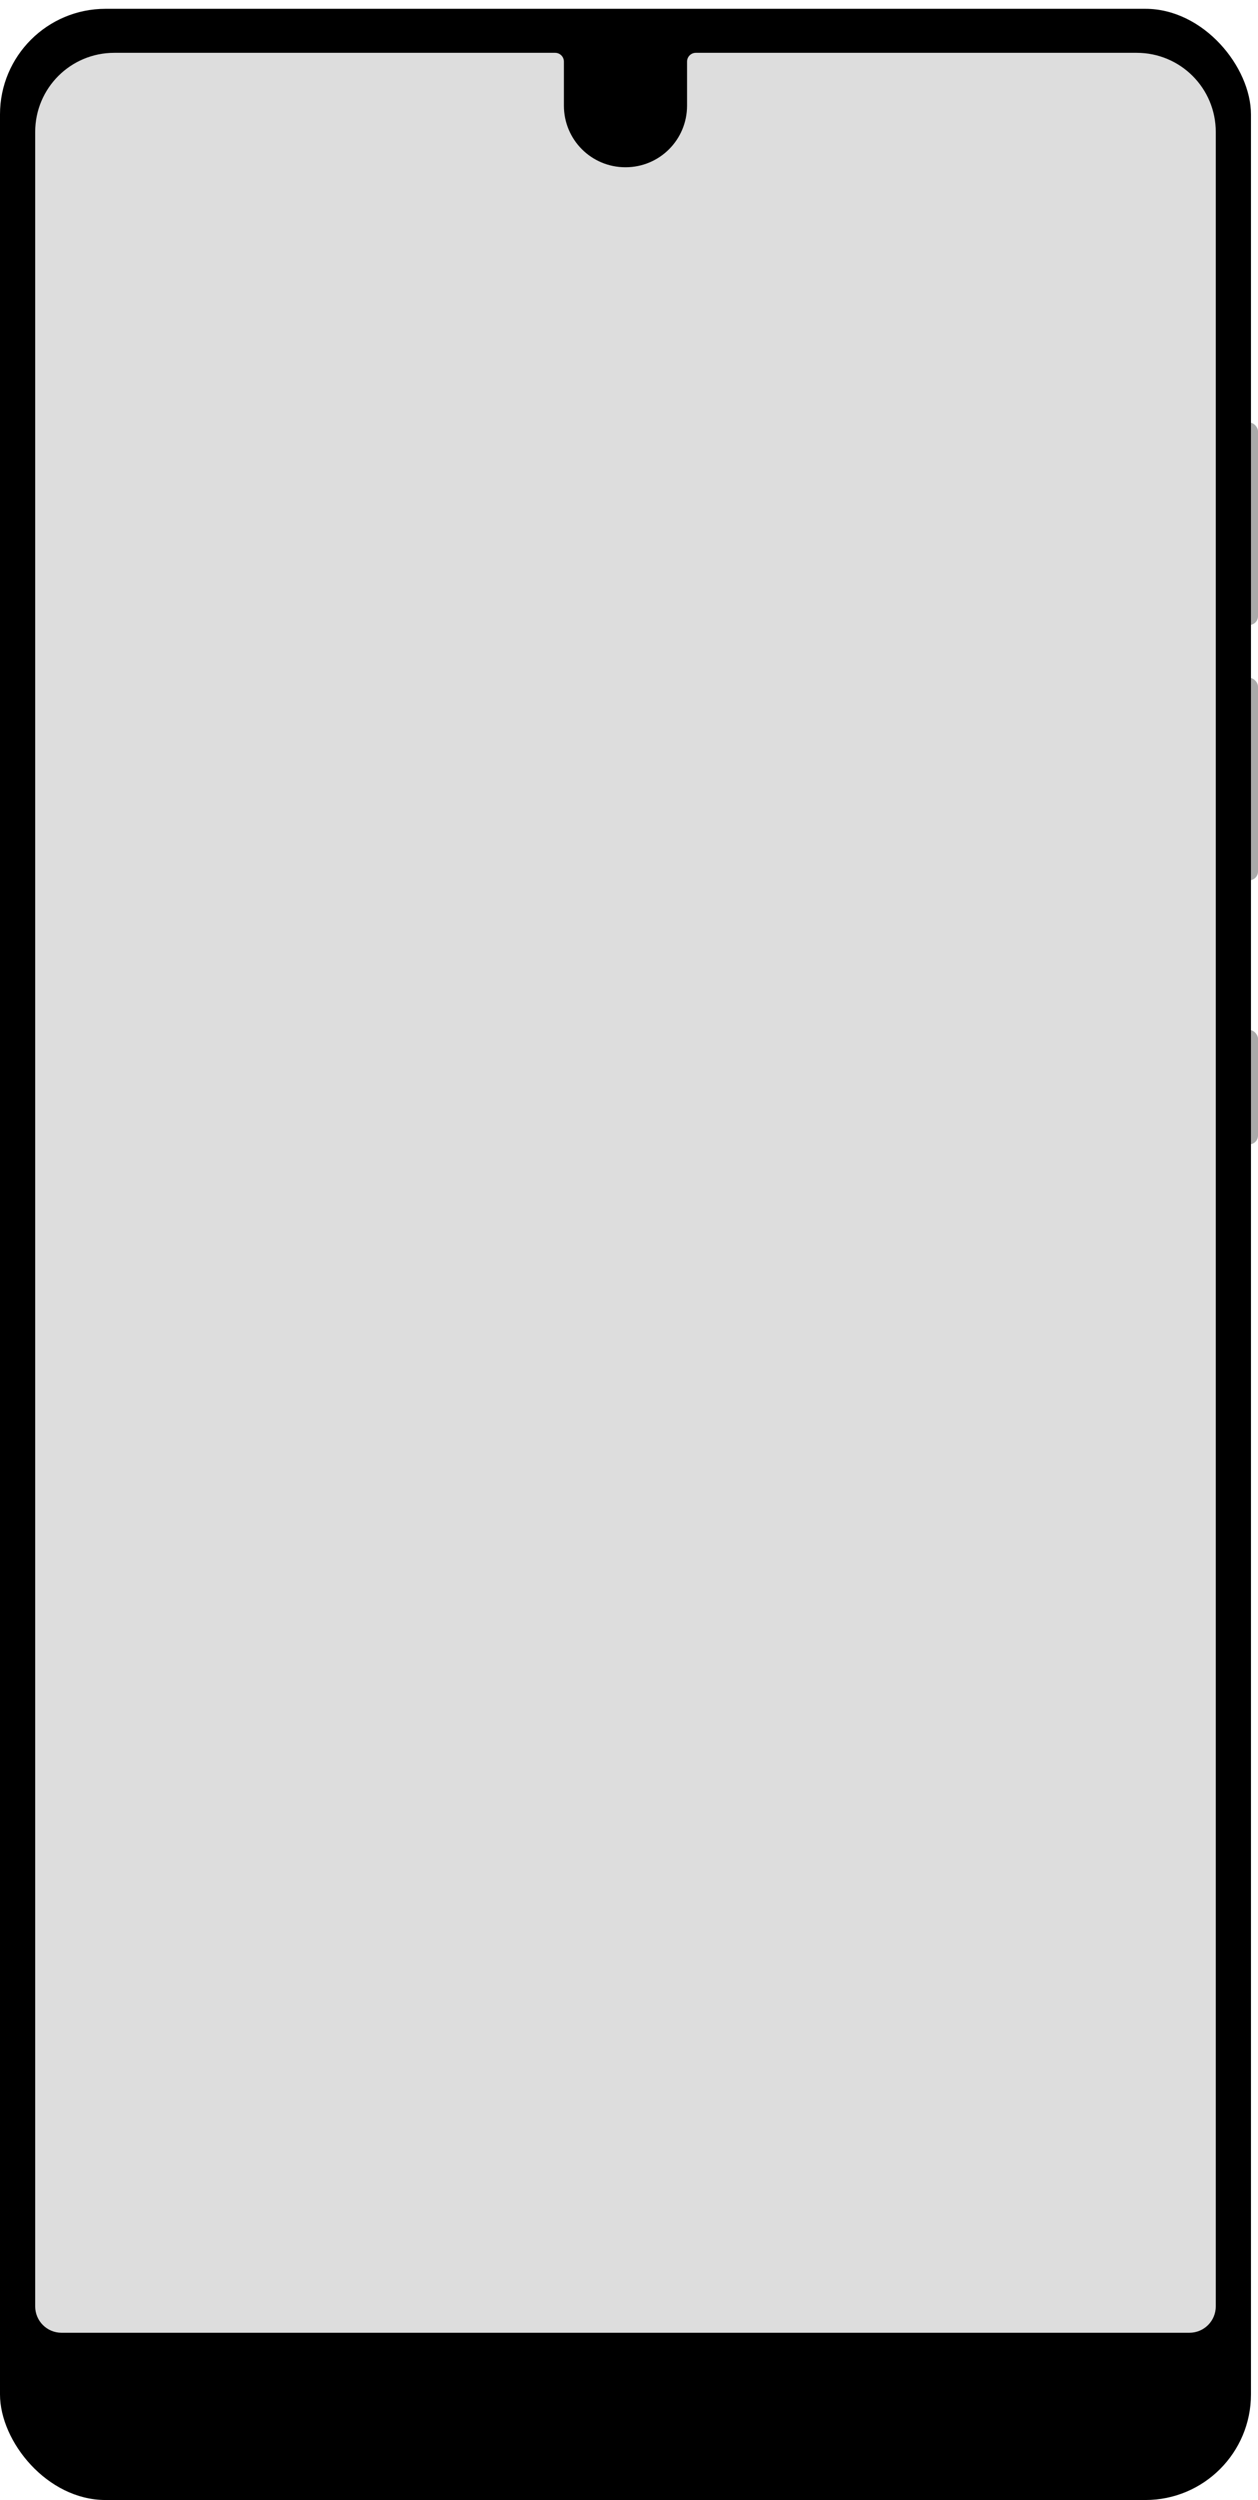 <?xml version="1.0" encoding="UTF-8" standalone="no"?>
<!-- Created with Inkscape (http://www.inkscape.org/) -->

<svg
   xmlns:dc="http://purl.org/dc/elements/1.1/"
   xmlns:cc="http://creativecommons.org/ns#"
   xmlns:rdf="http://www.w3.org/1999/02/22-rdf-syntax-ns#"
   xmlns:svg="http://www.w3.org/2000/svg"
   xmlns="http://www.w3.org/2000/svg"
   xmlns:sodipodi="http://sodipodi.sourceforge.net/DTD/sodipodi-0.dtd"
   xmlns:inkscape="http://www.inkscape.org/namespaces/inkscape"
   width="715"
   height="1420"
   viewBox="0 0 715 1420"
   id="svg21313"
   version="1.1"
   inkscape:version="0.91 r13725"
   sodipodi:docname="Essential PH-1 schematic.svg">
  <defs
     id="defs21315" />
  <sodipodi:namedview
     id="base"
     pagecolor="#ffffff"
     bordercolor="#666666"
     borderopacity="1.0"
     inkscape:pageopacity="0.0"
     inkscape:pageshadow="2"
     inkscape:zoom="0.6"
     inkscape:cx="371.21556"
     inkscape:cy="221.29538"
     inkscape:document-units="px"
     inkscape:current-layer="layer1"
     showgrid="true"
     units="px"
     inkscape:object-nodes="true"
     inkscape:snap-grids="true"
     inkscape:snap-intersection-paths="false"
     inkscape:snap-object-midpoints="true"
     inkscape:snap-midpoints="true"
     inkscape:window-width="1200"
     inkscape:window-height="1898"
     inkscape:window-x="1912"
     inkscape:window-y="-8"
     inkscape:window-maximized="1">
    <inkscape:grid
       type="xygrid"
       id="grid21861" />
  </sodipodi:namedview>
  <g
     inkscape:label="Layer 1"
     inkscape:groupmode="layer"
     id="layer1"
     transform="translate(0,367.638)">
    <rect
       style="opacity:1;fill:#aaaaaa;fill-opacity:1;fill-rule:evenodd;stroke:none;stroke-width:5;stroke-linecap:butt;stroke-linejoin:miter;stroke-miterlimit:4;stroke-dasharray:2.5, 2.5;stroke-dashoffset:0;stroke-opacity:0.667"
       id="rect21907"
       width="10"
       height="115"
       x="705"
       y="-127.638"
       rx="5"
       ry="5" />
    <rect
       ry="5"
       rx="5"
       y="17.362"
       x="705"
       height="115"
       width="10"
       id="rect21909"
       style="opacity:1;fill:#aaaaaa;fill-opacity:1;fill-rule:evenodd;stroke:none;stroke-width:5;stroke-linecap:butt;stroke-linejoin:miter;stroke-miterlimit:4;stroke-dasharray:2.5, 2.5;stroke-dashoffset:0;stroke-opacity:0.667" />
    <rect
       style="opacity:1;fill:#aaaaaa;fill-opacity:1;fill-rule:evenodd;stroke:none;stroke-width:5;stroke-linecap:butt;stroke-linejoin:miter;stroke-miterlimit:4;stroke-dasharray:2.5, 2.5;stroke-dashoffset:0;stroke-opacity:0.667"
       id="rect21911"
       width="10"
       height="65"
       x="705"
       y="217.362"
       rx="5"
       ry="5" />
    <rect
       style="opacity:1;fill:#000000;fill-opacity:1;fill-rule:evenodd;stroke:none;stroke-width:5;stroke-linecap:butt;stroke-linejoin:miter;stroke-miterlimit:4;stroke-dasharray:2.5, 2.5;stroke-dashoffset:0;stroke-opacity:0.667"
       id="rect21863"
       width="711"
       height="1415"
       x="0"
       y="-362.638"
       rx="60"
       ry="60" />
    <path
       style="opacity:1;fill:#dddddd;fill-opacity:1;fill-rule:evenodd;stroke:none;stroke-width:5;stroke-linecap:butt;stroke-linejoin:miter;stroke-miterlimit:4;stroke-dasharray:2.5, 2.5;stroke-dashoffset:0;stroke-opacity:0.667"
       d="m 65,30 c -24.93,0 -45,20.07 -45,45 0,408.009 0,863.995 0,1235 0,8.31 6.69,15 15,15 221.767,0 450.577,0 641,0 8.31,0 15,-6.69 15,-15 0,-411.667 0,-823.333 0,-1235 0,-24.93 -20.07,-45 -45,-45 -83.5,0 -167,0 -250.5,0 -2.77,0 -5,2.23 -5,5 0,8.333 0,16.667 0,25 0,19.39 -15.61,35 -35,35 -19.39,0 -35,-15.61 -35,-35 0,-8.333 0,-16.667 0,-25 0,-2.77 -2.23,-5 -5,-5 -83.5,0 -167,0 -250.5,0 z"
       transform="translate(0,-367.638)"
       id="rect21873"
       inkscape:connector-curvature="0"
       sodipodi:nodetypes="cccccccccccscccc" />
  </g>
</svg>
